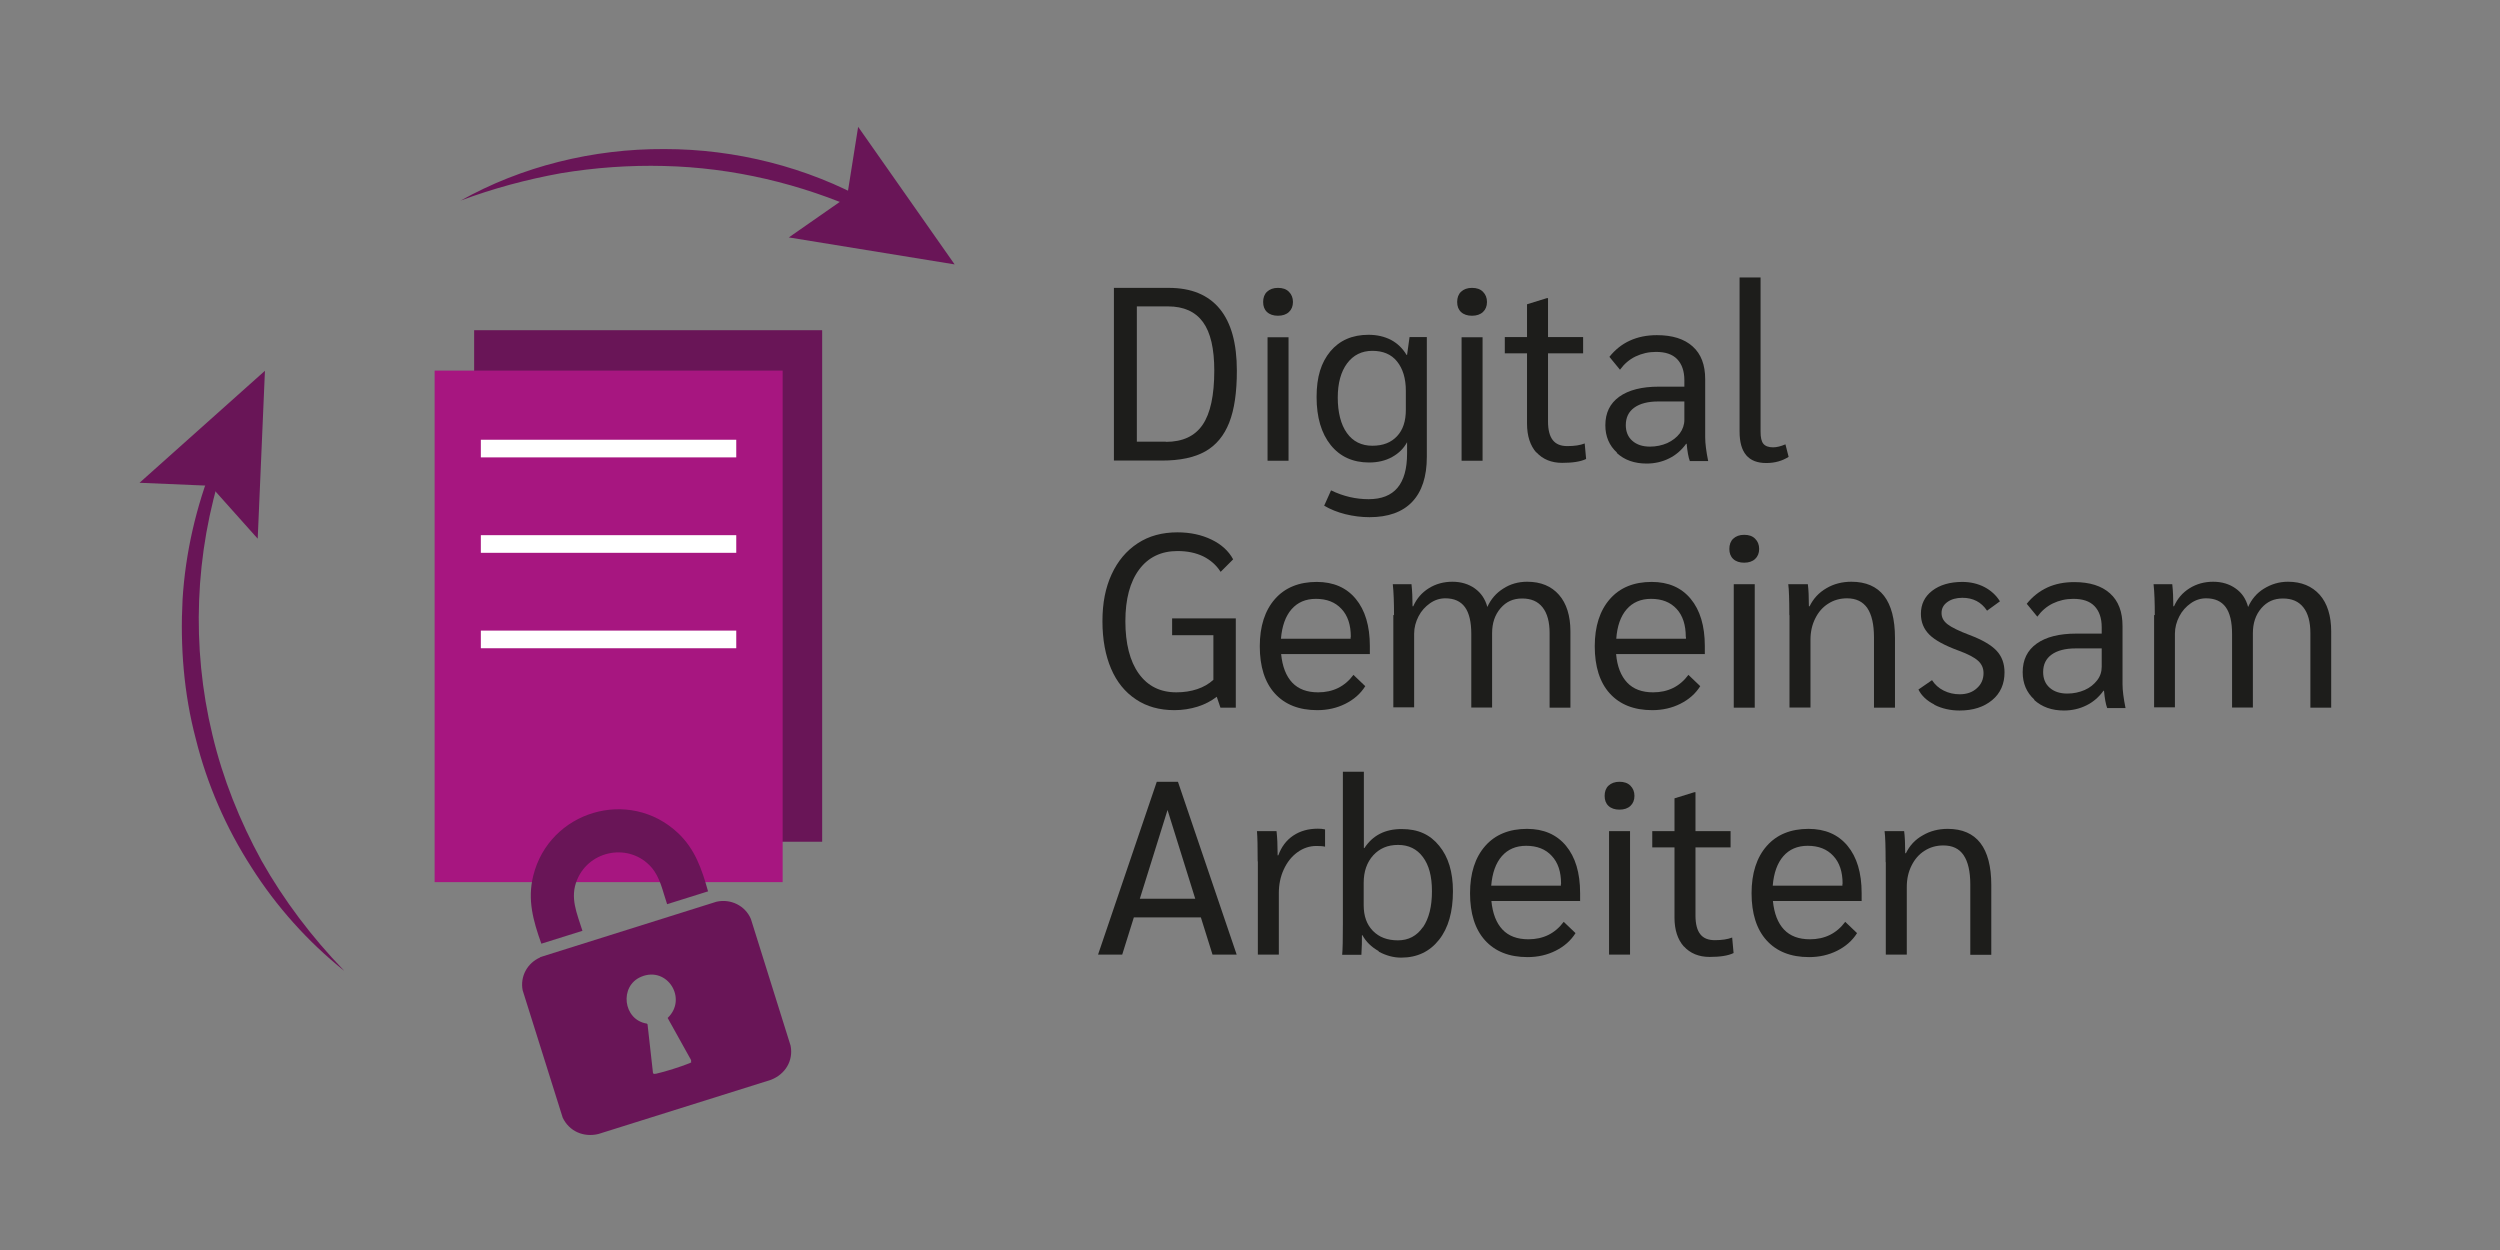 <?xml version="1.0" encoding="UTF-8"?>
<svg id="Ebene_1" xmlns="http://www.w3.org/2000/svg" version="1.1" viewBox="0 0 141.73 70.87">
  <rect x="0" y="0" width="141.73" height="70.87" fill="#808080" stroke="none"/>
  <!-- Generator: Adobe Illustrator 29.3.1, SVG Export Plug-In . SVG Version: 2.1.0 Build 151)  -->
  <defs>
    <style>
      .st0 {
        fill: #1d1d1b;
      }

      .st1 {
        fill: none;
        stroke: #fff;
        stroke-miterlimit: 10;
      }

      .st2 {
        fill: #a71680;
      }

      .st3 {
        fill: #691557;
      }
    </style>
  </defs>
  <g>
    <path class="st0" d="M63.15,16.32h3.11c1.28,0,2.24.4,2.89,1.19.65.79.97,1.96.97,3.51,0,1.21-.14,2.19-.43,2.93-.29.74-.74,1.29-1.36,1.64-.62.35-1.44.52-2.46.52h-2.72v-9.8ZM66.09,25.05c.95,0,1.65-.32,2.09-.97.44-.64.66-1.67.66-3.07,0-1.24-.21-2.16-.64-2.75-.43-.59-1.09-.89-1.99-.89h-1.76v7.67h1.65Z"/>
    <path class="st0" d="M71.83,17.69c-.15-.14-.22-.33-.22-.57s.07-.44.22-.58c.15-.14.35-.22.62-.22s.47.07.62.22c.15.15.23.34.23.58s-.08.43-.23.57c-.15.14-.36.21-.62.21s-.47-.07-.62-.21ZM71.86,19.12h1.19v7h-1.19v-7Z"/>
    <path class="st0" d="M80.89,19.12v6.78c0,1.12-.28,1.97-.83,2.55-.55.58-1.36.87-2.42.87-.47,0-.92-.06-1.37-.17-.44-.11-.84-.27-1.2-.48l.39-.87c.7.34,1.41.5,2.13.5,1.46,0,2.18-.86,2.18-2.59v-.64c-.19.35-.47.63-.85.84-.38.21-.82.31-1.3.31-.92,0-1.65-.33-2.18-.99s-.8-1.57-.8-2.72.26-1.96.78-2.59c.52-.62,1.24-.94,2.16-.94.49,0,.91.1,1.28.29.37.2.66.48.88.85h.03l.14-1.01h.98ZM79.7,22.16c0-.71-.17-1.26-.5-1.67s-.8-.6-1.4-.6-1.08.24-1.43.71c-.35.47-.53,1.12-.53,1.94s.17,1.53.52,2.01c.34.48.83.72,1.44.72s1.06-.18,1.4-.54c.34-.36.5-.86.5-1.5v-1.06Z"/>
    <path class="st0" d="M82.83,17.69c-.15-.14-.22-.33-.22-.57s.07-.44.22-.58c.15-.14.35-.22.62-.22s.47.07.62.22c.15.15.23.34.23.58s-.08.43-.23.57c-.15.14-.36.21-.62.21s-.47-.07-.62-.21ZM82.86,19.12h1.19v7h-1.19v-7Z"/>
    <path class="st0" d="M87.1,25.66c-.35-.4-.53-.94-.53-1.65v-3.98h-1.26v-.92h1.26v-1.86l1.13-.35h.06v2.21h1.99v.92h-1.99v3.86c0,.48.09.83.27,1.06.18.23.45.34.83.34.4,0,.73-.05.98-.15l.08.88c-.31.15-.76.22-1.36.22s-1.1-.2-1.46-.6Z"/>
    <path class="st0" d="M91.67,25.66c-.44-.4-.66-.92-.66-1.55,0-.7.26-1.24.79-1.62.53-.38,1.28-.57,2.25-.57h1.44v-.36c0-.52-.14-.92-.41-1.2s-.67-.41-1.2-.41c-.42,0-.8.09-1.16.26-.35.17-.64.42-.88.75l-.6-.73c.32-.4.7-.71,1.16-.92.46-.21.97-.31,1.53-.31.88,0,1.55.21,2.03.64.48.43.71,1.05.71,1.85v3.29c0,.36.06.82.17,1.36h-1.04c-.08-.21-.14-.54-.18-.98h-.03c-.26.36-.58.64-.97.83-.38.19-.81.29-1.27.29-.69,0-1.26-.2-1.69-.6ZM94.52,25.12c.3-.14.53-.32.71-.55.17-.23.26-.49.26-.77v-1.04h-1.48c-.59,0-1.04.12-1.36.35-.32.23-.48.56-.48.99,0,.37.12.67.37.89s.58.33,1,.33c.35,0,.68-.07.98-.2Z"/>
    <path class="st0" d="M98.62,24.48v-8.75h1.19v8.74c0,.33.05.56.16.69s.29.2.55.2c.21,0,.44-.06.7-.17l.18.71c-.36.23-.78.35-1.27.35-1.01,0-1.51-.59-1.51-1.78Z"/>
    <path class="st0" d="M70.06,35.05v5.07h-.87l-.21-.62c-.31.24-.67.43-1.08.56-.42.13-.86.2-1.32.2-.84,0-1.57-.2-2.18-.61-.62-.41-1.09-.99-1.41-1.74s-.49-1.65-.49-2.69.17-1.9.52-2.66c.35-.76.84-1.34,1.48-1.76s1.39-.62,2.25-.62c.73,0,1.37.14,1.93.41.56.27.97.64,1.23,1.12l-.71.71c-.24-.38-.57-.67-.99-.88-.42-.2-.9-.3-1.45-.3-.93,0-1.66.35-2.18,1.05-.52.7-.78,1.68-.78,2.93s.25,2.26.76,2.97,1.22,1.06,2.13,1.06c.43,0,.82-.06,1.18-.18s.67-.3.92-.53v-2.53h-2.34v-.95h3.61Z"/>
    <path class="st0" d="M77.67,37.08h-5.04c.07.71.28,1.25.63,1.62.35.37.84.55,1.47.55.84,0,1.51-.33,2-.99l.67.64c-.27.43-.65.76-1.13,1-.48.24-1.01.36-1.59.36-1.04,0-1.84-.32-2.41-.95-.57-.63-.85-1.53-.85-2.67s.29-2.03.86-2.68c.57-.65,1.37-.97,2.37-.97.94,0,1.68.32,2.21.96.53.64.8,1.53.8,2.68v.46ZM76.58,36.1c0-.67-.17-1.2-.53-1.58-.35-.38-.83-.57-1.45-.57-.58,0-1.04.2-1.38.59-.34.39-.54.95-.6,1.67h3.95v-.1Z"/>
    <path class="st0" d="M79.03,34.88c0-.71-.02-1.3-.07-1.76h1.06c.04.37.06.79.06,1.25h.04c.19-.43.48-.77.88-1.02.4-.25.85-.37,1.34-.37s.92.13,1.27.38c.35.25.59.6.71,1.05.2-.44.5-.79.9-1.04.4-.26.85-.39,1.36-.39.77,0,1.37.25,1.8.74.43.49.65,1.19.65,2.07v4.33h-1.18v-4.23c0-.63-.13-1.12-.4-1.46-.27-.34-.65-.5-1.16-.5s-.9.18-1.22.55-.48.84-.48,1.42v4.21h-1.18v-4.17c0-.68-.12-1.19-.36-1.52-.24-.33-.61-.5-1.11-.5-.31,0-.6.09-.87.28-.27.19-.49.43-.65.74s-.25.64-.25.99v4.17h-1.18v-5.24Z"/>
    <path class="st0" d="M96.66,37.08h-5.04c.06.71.28,1.25.63,1.62.35.37.84.55,1.47.55.84,0,1.51-.33,2-.99l.67.64c-.27.43-.65.76-1.13,1-.48.24-1.01.36-1.59.36-1.04,0-1.84-.32-2.41-.95s-.85-1.53-.85-2.67.29-2.03.86-2.68c.57-.65,1.36-.97,2.37-.97.94,0,1.68.32,2.21.96.53.64.8,1.53.8,2.68v.46ZM95.57,36.1c0-.67-.17-1.2-.52-1.58-.35-.38-.83-.57-1.45-.57-.58,0-1.04.2-1.38.59s-.54.95-.59,1.67h3.95v-.1Z"/>
    <path class="st0" d="M98.26,31.69c-.15-.14-.22-.33-.22-.57s.07-.44.22-.58c.15-.14.35-.22.62-.22s.47.07.62.22c.15.15.23.34.23.58s-.08.43-.23.57c-.15.14-.36.21-.62.21s-.47-.07-.62-.21ZM98.29,33.12h1.19v7h-1.19v-7Z"/>
    <path class="st0" d="M101.44,34.88c0-.89-.02-1.47-.06-1.76h1.11c.04.31.06.72.06,1.25h.04c.21-.43.52-.77.95-1.02.42-.25.9-.37,1.42-.37.82,0,1.44.27,1.85.8.41.53.62,1.33.62,2.38v3.96h-1.19v-3.98c0-.75-.13-1.3-.38-1.67-.25-.36-.63-.55-1.15-.55-.39,0-.75.1-1.06.3-.32.2-.56.48-.74.84-.18.36-.27.76-.27,1.21v3.84h-1.19v-5.24Z"/>
    <path class="st0" d="M109.66,39.94c-.42-.21-.73-.5-.9-.85l.77-.53c.16.25.38.45.66.59.28.14.58.21.91.21.39,0,.72-.11.97-.34.26-.23.38-.52.38-.86,0-.28-.1-.51-.31-.7s-.57-.38-1.09-.57c-.79-.29-1.35-.59-1.67-.91-.32-.32-.48-.71-.48-1.18,0-.54.21-.98.64-1.31.43-.33,1-.5,1.71-.5.46,0,.88.1,1.25.29.38.2.67.47.88.81l-.73.53c-.33-.49-.79-.73-1.4-.73-.34,0-.63.08-.85.24-.22.16-.33.36-.33.62s.11.46.34.64c.22.17.64.38,1.25.61.72.27,1.23.57,1.53.89.3.32.45.73.45,1.23,0,.65-.23,1.18-.7,1.57-.47.39-1.08.59-1.85.59-.52,0-1-.11-1.42-.32Z"/>
    <path class="st0" d="M115.33,39.66c-.44-.4-.66-.92-.66-1.55,0-.7.26-1.24.79-1.62s1.28-.57,2.25-.57h1.44v-.36c0-.52-.14-.92-.41-1.2s-.67-.41-1.2-.41c-.42,0-.81.09-1.16.26-.35.17-.64.42-.88.75l-.6-.73c.32-.4.71-.71,1.16-.92s.97-.31,1.53-.31c.88,0,1.55.21,2.03.64.48.43.71,1.05.71,1.85v3.29c0,.36.06.82.17,1.36h-1.04c-.08-.21-.14-.54-.18-.98h-.03c-.26.36-.58.64-.97.83-.38.19-.81.29-1.27.29-.69,0-1.25-.2-1.69-.6ZM118.18,39.12c.3-.13.53-.32.71-.55s.26-.49.26-.77v-1.04h-1.48c-.59,0-1.04.12-1.36.35s-.48.56-.48.99c0,.37.12.67.37.89.25.22.58.33,1,.33.35,0,.68-.07.98-.2Z"/>
    <path class="st0" d="M122.16,34.88c0-.71-.02-1.3-.07-1.76h1.06c.04.37.06.79.06,1.25h.04c.19-.43.48-.77.88-1.02.4-.25.85-.37,1.34-.37s.92.13,1.27.38c.36.25.59.6.71,1.05.2-.44.49-.79.9-1.04s.85-.39,1.36-.39c.76,0,1.36.25,1.8.74.43.49.65,1.19.65,2.07v4.33h-1.18v-4.23c0-.63-.13-1.12-.4-1.46-.27-.34-.65-.5-1.16-.5s-.9.18-1.22.55-.48.84-.48,1.42v4.21h-1.18v-4.17c0-.68-.12-1.19-.36-1.52-.24-.33-.61-.5-1.11-.5-.31,0-.6.09-.87.28-.27.19-.49.43-.65.74-.16.31-.25.64-.25.99v4.17h-1.18v-5.24Z"/>
    <path class="st0" d="M68.09,52.01h-3.81l-.66,2.11h-1.37l3.33-9.8h1.2l3.33,9.8h-1.37l-.66-2.11ZM67.76,50.95l-1.57-5.03-1.57,5.03h3.14Z"/>
    <path class="st0" d="M71.3,48.83c0-.79-.01-1.36-.04-1.71h1.11c.04.37.06.78.06,1.23v.14h.04c.18-.49.46-.86.85-1.12.39-.26.85-.39,1.39-.39.15,0,.28.01.41.04v.98c-.12-.03-.29-.04-.49-.04-.39,0-.75.12-1.08.36-.33.24-.58.56-.77.97-.19.41-.28.86-.28,1.34v3.49h-1.19v-5.29Z"/>
    <path class="st0" d="M78.16,53.92c-.41-.23-.72-.53-.92-.9h-.03c0,.3,0,.67-.03,1.11h-1.09c.03-.31.04-.9.04-1.76v-8.62h1.19v4.33h.03c.47-.72,1.17-1.08,2.11-1.08s1.61.31,2.13.95c.52.63.78,1.49.78,2.57,0,1.17-.26,2.09-.79,2.76-.53.67-1.24,1.01-2.15,1.01-.44,0-.86-.12-1.27-.34ZM80.67,52.57c.34-.5.51-1.18.51-2.04s-.17-1.48-.51-1.94-.81-.69-1.41-.69-1.05.2-1.41.59c-.36.4-.54.92-.54,1.56v1.27c0,.61.17,1.09.52,1.45.35.36.82.54,1.42.54s1.07-.25,1.41-.74Z"/>
    <path class="st0" d="M89.59,51.08h-5.04c.07.71.28,1.25.63,1.62.35.37.84.55,1.47.55.84,0,1.51-.33,2-.99l.67.64c-.27.43-.65.76-1.13,1-.48.24-1.01.36-1.59.36-1.04,0-1.84-.32-2.41-.95s-.85-1.53-.85-2.67.29-2.03.86-2.68c.57-.65,1.37-.97,2.37-.97.94,0,1.68.32,2.21.96s.8,1.53.8,2.68v.46ZM88.5,50.1c0-.67-.17-1.2-.53-1.58-.35-.38-.83-.57-1.45-.57-.58,0-1.04.2-1.38.59-.34.39-.54.95-.6,1.67h3.95v-.1Z"/>
    <path class="st0" d="M91.19,45.69c-.15-.14-.22-.33-.22-.57s.07-.44.22-.58c.15-.14.36-.22.62-.22s.47.07.62.22c.15.15.23.34.23.58s-.08.43-.23.57-.36.21-.62.21-.47-.07-.62-.21ZM91.22,47.12h1.19v7h-1.19v-7Z"/>
    <path class="st0" d="M95.46,53.66c-.35-.4-.53-.94-.53-1.64v-3.98h-1.26v-.92h1.26v-1.86l1.13-.35h.06v2.21h1.99v.92h-1.99v3.86c0,.48.09.83.27,1.06.18.23.45.34.83.34.4,0,.73-.05.98-.15l.08.88c-.31.15-.76.22-1.36.22s-1.1-.2-1.46-.6Z"/>
    <path class="st0" d="M105.55,51.08h-5.04c.07.71.28,1.25.63,1.62.35.37.84.55,1.47.55.84,0,1.51-.33,2-.99l.67.64c-.27.43-.65.76-1.13,1-.48.24-1.01.36-1.59.36-1.04,0-1.84-.32-2.41-.95s-.85-1.53-.85-2.67.29-2.03.86-2.68c.57-.65,1.37-.97,2.37-.97.94,0,1.68.32,2.21.96s.8,1.53.8,2.68v.46ZM104.46,50.1c0-.67-.17-1.2-.53-1.58-.35-.38-.83-.57-1.45-.57-.58,0-1.04.2-1.38.59-.34.39-.54.95-.6,1.67h3.95v-.1Z"/>
    <path class="st0" d="M106.9,48.88c0-.89-.02-1.47-.06-1.76h1.11c.04.31.06.72.06,1.25h.04c.21-.43.52-.77.95-1.01.42-.25.9-.37,1.42-.37.82,0,1.44.27,1.85.8s.62,1.33.62,2.38v3.96h-1.19v-3.98c0-.75-.13-1.3-.38-1.67s-.63-.55-1.15-.55c-.39,0-.75.1-1.06.3-.32.2-.56.48-.74.84-.18.36-.27.76-.27,1.21v3.84h-1.19v-5.24Z"/>
  </g>
  <g>
    <rect class="st3" x="26.88" y="18.72" width="19.73" height="29"/>
    <rect class="st2" x="24.64" y="21.01" width="19.73" height="29"/>
    <line class="st1" x1="27.26" y1="25.43" x2="41.74" y2="25.43"/>
    <line class="st1" x1="27.26" y1="36.25" x2="41.74" y2="36.25"/>
    <line class="st1" x1="27.26" y1="30.84" x2="41.74" y2="30.84"/>
  </g>
  <g>
    <path class="st3" d="M30.63,54.26l9.99-3.14c.8-.18,1.63.22,1.95.98l2.25,7.18c.17.86-.31,1.63-1.12,1.94l-9.78,3.07c-.83.2-1.65-.15-2.02-.93l-2.27-7.22c-.15-.78.26-1.54.99-1.86ZM39.18,60.21s0-.08,0-.11l-1.33-2.39c1.14-1.08-.01-2.95-1.49-2.34-1.27.52-1.04,2.45.31,2.66l.04.04.31,2.77.05.04s.08,0,.13-.01c.5-.11,1.41-.4,1.88-.59.04-.02.1-.04.12-.07Z"/>
    <path class="st3" d="M40.15,50.53l-2.33.73c-.25-.72-.38-1.51-.9-2.1-1.22-1.38-3.49-.99-4.2.71-.43,1.02-.01,1.91.3,2.9l-2.33.73c-.46-1.29-.8-2.49-.46-3.85.91-3.67,5.44-5.02,8.2-2.43.97.91,1.36,2.05,1.71,3.31Z"/>
    <g>
      <path class="st3" d="M19.49,55.02c-2.04-1.64-3.82-3.62-5.24-5.86-1.43-2.22-2.51-4.69-3.15-7.27-.68-2.57-.89-5.25-.75-7.9.16-2.65.77-5.27,1.74-7.72l.54.19c-1.59,4.91-1.79,10.21-.59,15.19.59,2.49,1.55,4.89,2.79,7.15,1.27,2.25,2.84,4.32,4.66,6.21Z"/>
      <polygon class="st3" points="14.61 30.54 11.93 27.54 7.91 27.37 15.02 21.02 14.61 30.54"/>
    </g>
    <g>
      <path class="st3" d="M26.1,11.38c3.47-1.95,7.52-2.95,11.56-2.93,4.04,0,8.1,1.02,11.61,2.98l-.3.59c-3.58-1.61-7.43-2.52-11.33-2.61-1.95-.05-3.9.09-5.84.41-1.93.35-3.84.86-5.71,1.56Z"/>
      <polygon class="st3" points="44.72 13.46 48.02 11.16 48.65 7.19 54.12 14.99 44.72 13.46"/>
    </g>
  </g>
</svg>